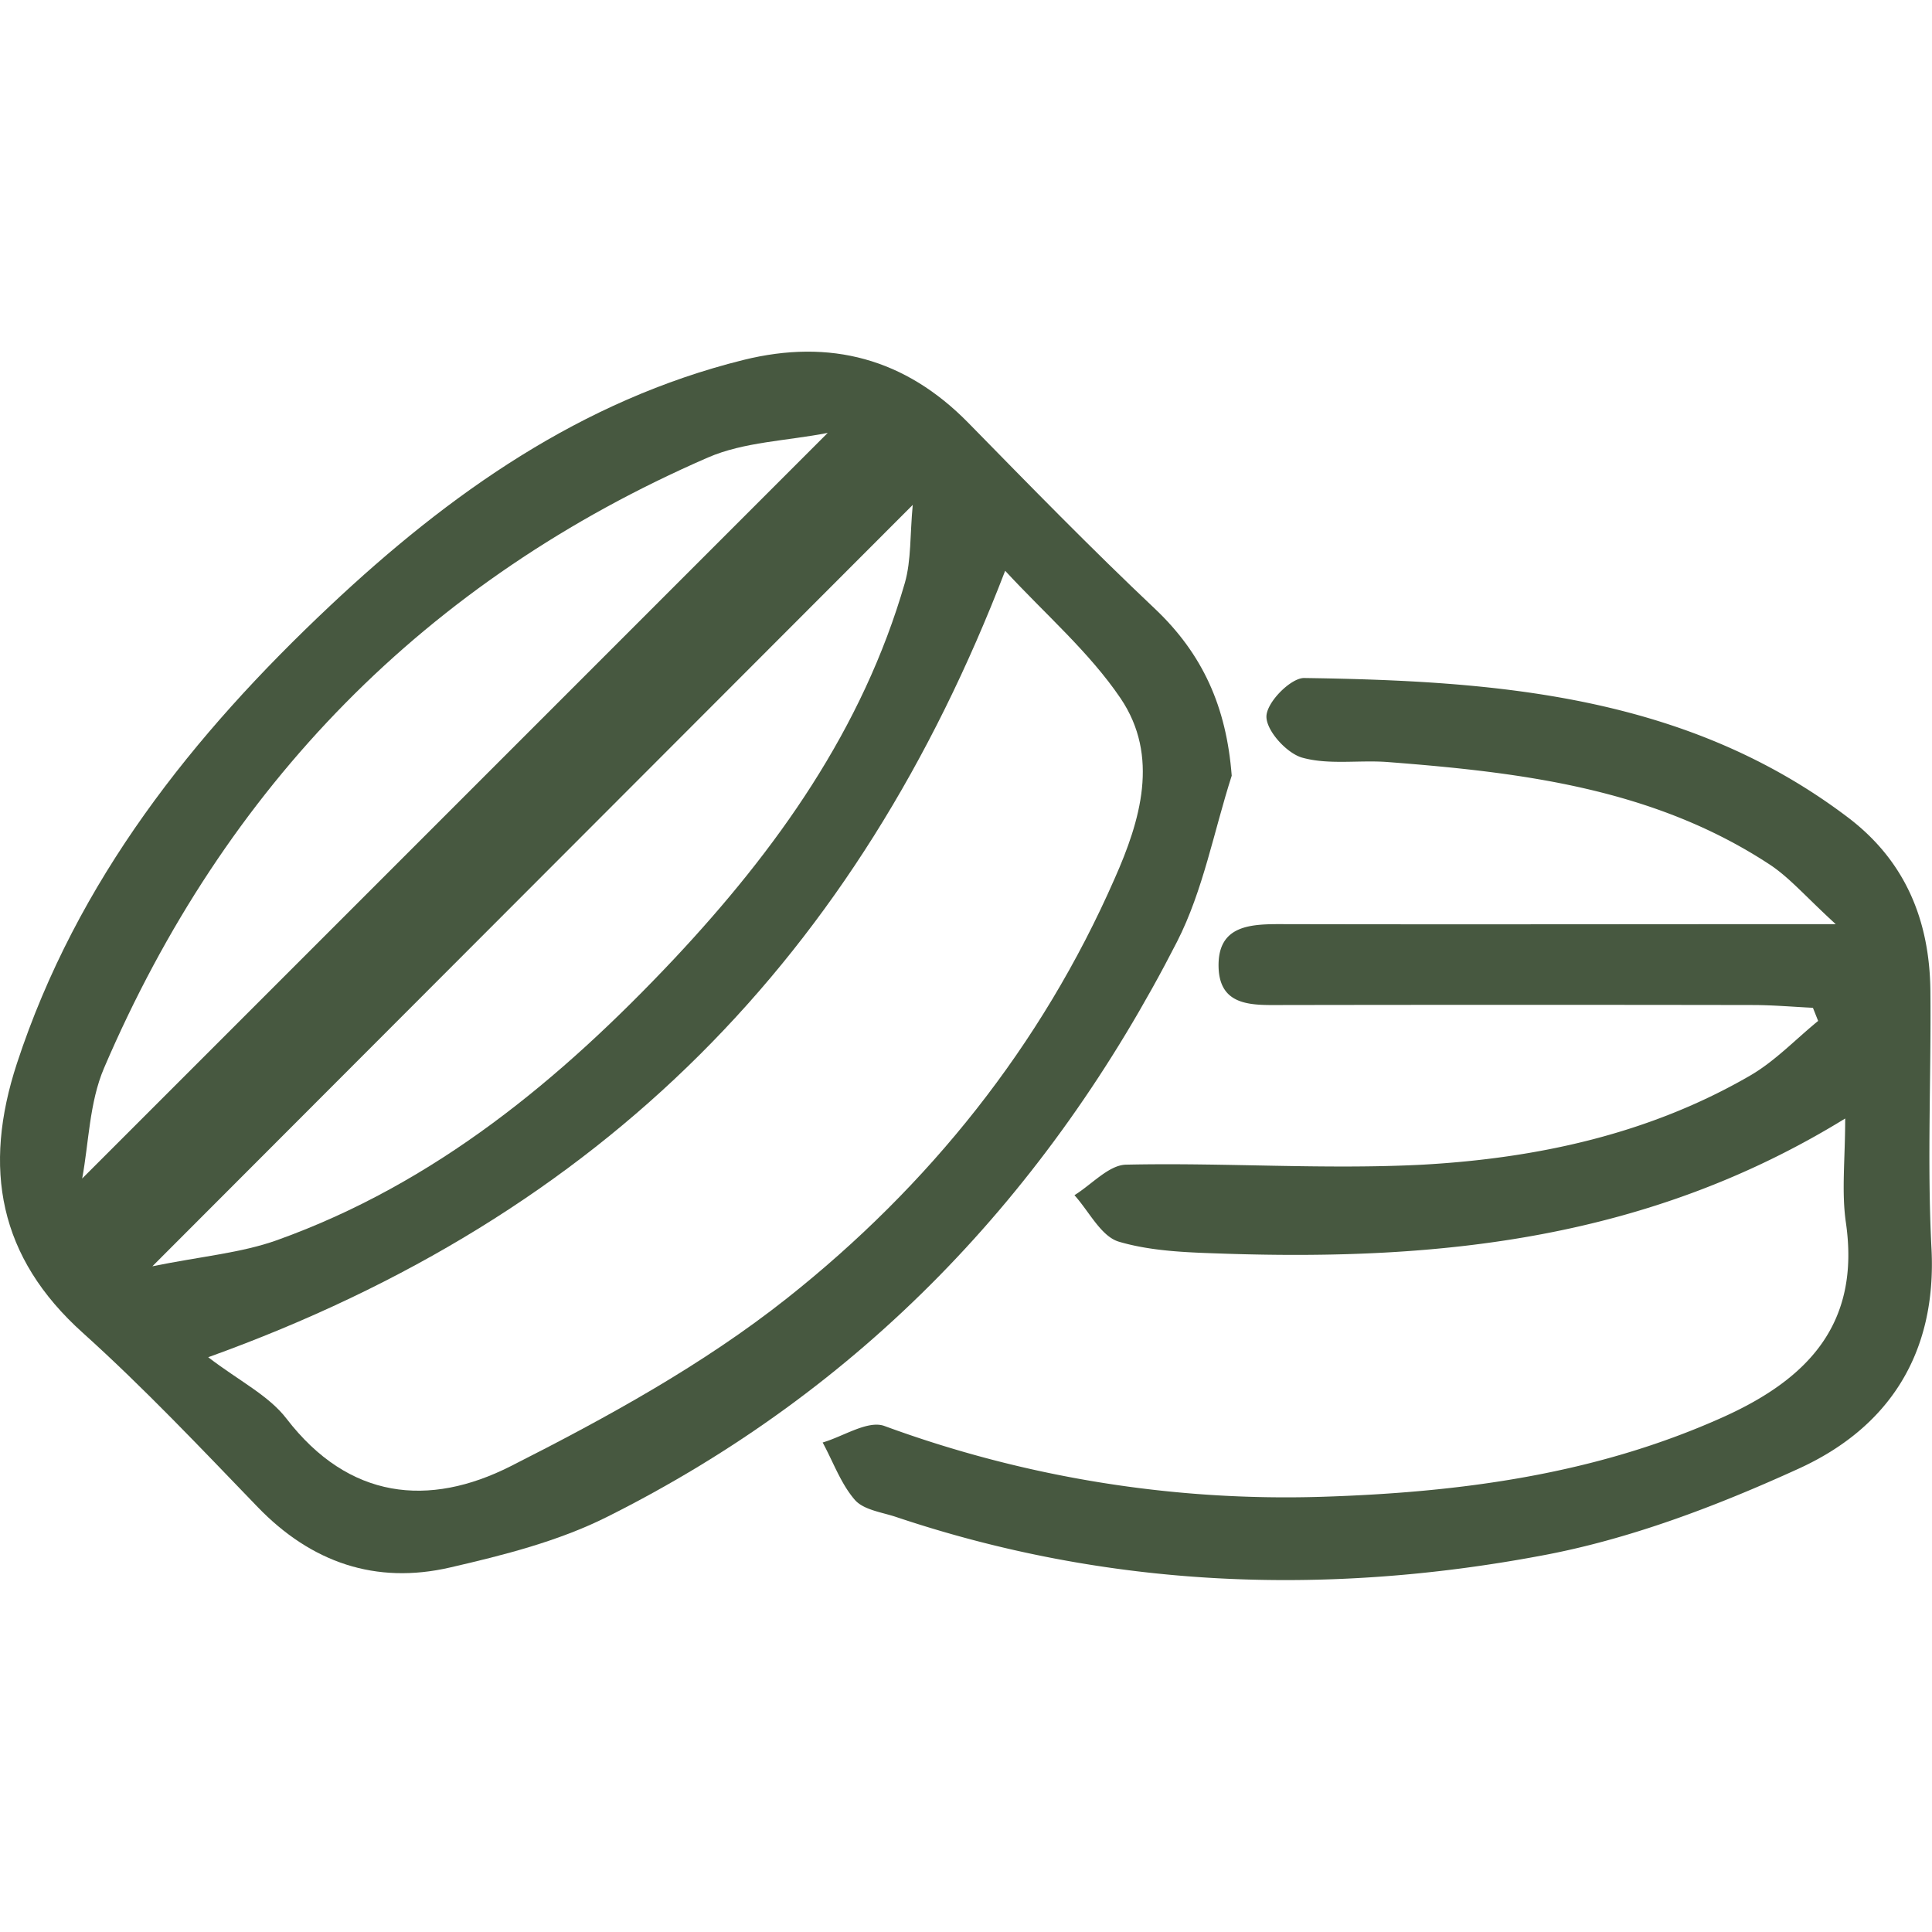 <svg id='Vrstva_1' data-name='Vrstva 1' xmlns='http://www.w3.org/2000/svg' width='45' height='45' viewBox='0 0 300 300'><defs><style>.cls-1{fill:#475840;}</style></defs><path class='cls-1' d='M191.26 120.45c-2.77 8.63-4.43 17.82-8.49 25.78-20 39.09-49 69.55-88.52 89.32-7.55 3.78-16.07 5.94-24.37 7.85C58.36 246.06 48.34 242.65 40 234c-8.85-9.17-17.63-18.47-27.1-27C-.25 195.21-2.69 181.37 2.62 165.15c9.33-28.45 27.28-51 48.64-71.09 18.52-17.42 39-31.91 64.19-38.17 13.46-3.33 25.12-.23 34.93 9.79 9.54 9.74 19.07 19.51 29 28.89C186.76 101.58 190.44 109.75 191.26 120.45ZM156.08 88.63c-22.91 59.63-62.26 100-123.75 122.12 4.8 3.68 9.38 5.92 12.16 9.54 9.68 12.59 22.13 13.79 34.79 7.39 14.92-7.55 29.89-15.76 42.93-26.09 22-17.43 39.48-39.17 50.87-65.16 4-9 7-19 .92-28C169.12 101.23 162.3 95.37 156.08 88.63Zm-132.42 108c7.64-1.56 13.77-2.06 19.36-4.06 24.56-8.8 44.08-25 61.66-43.68 15.94-17 29.26-35.67 35.83-58.39 1-3.53.78-7.41 1.22-12.1ZM12.76 183 128.53 67.22c-6.39 1.25-13 1.39-18.6 3.82-43.83 19.06-75 51-93.78 94.82C13.87 171.2 13.79 177.48 12.76 183Z'/><path class='cls-1' d='M281.51 156.49c-3.13-.15-6.25-.43-9.37-.43q-36.46-.06-72.92 0c-4.53 0-9.82.39-10-5.86-.18-6.67 5.11-6.72 10.13-6.7 27.54.06 55.08 0 85.7 0-4.66-4.26-7.16-7.22-10.26-9.26-18-11.82-38.55-14.31-59.3-15.91-4.42-.34-9.08.47-13.24-.67-2.42-.66-5.6-4.16-5.6-6.38s3.77-6 5.84-6c29.81.43 59.29 2.61 84.39 21.6 9 6.79 12.76 16.06 12.87 27 .13 13.34-.52 26.71.17 40 .84 16.36-6.68 27.81-20.62 34.17-12.78 5.83-26.33 11-40.08 13.53-33.62 6.29-67.19 5-100-6-2.24-.76-5.1-1.1-6.48-2.68-2.18-2.51-3.36-5.9-5-8.91 3.22-.94 7-3.49 9.58-2.57a180.8 180.8 0 0 0 68 11c21.38-.68 42.42-3.45 62.26-12.38 13.21-5.95 21.32-14.53 19.05-30.2-.7-4.82-.11-9.83-.11-16.16-30.52 18.79-62.87 22.07-96.07 21-5.61-.19-11.42-.31-16.71-1.87-2.77-.82-4.63-4.71-6.9-7.22 2.68-1.66 5.34-4.68 8-4.74 15.35-.34 30.76.79 46.08 0 17.81-1 35.21-4.76 50.9-13.87 3.84-2.24 7-5.6 10.5-8.45Z'/></svg>